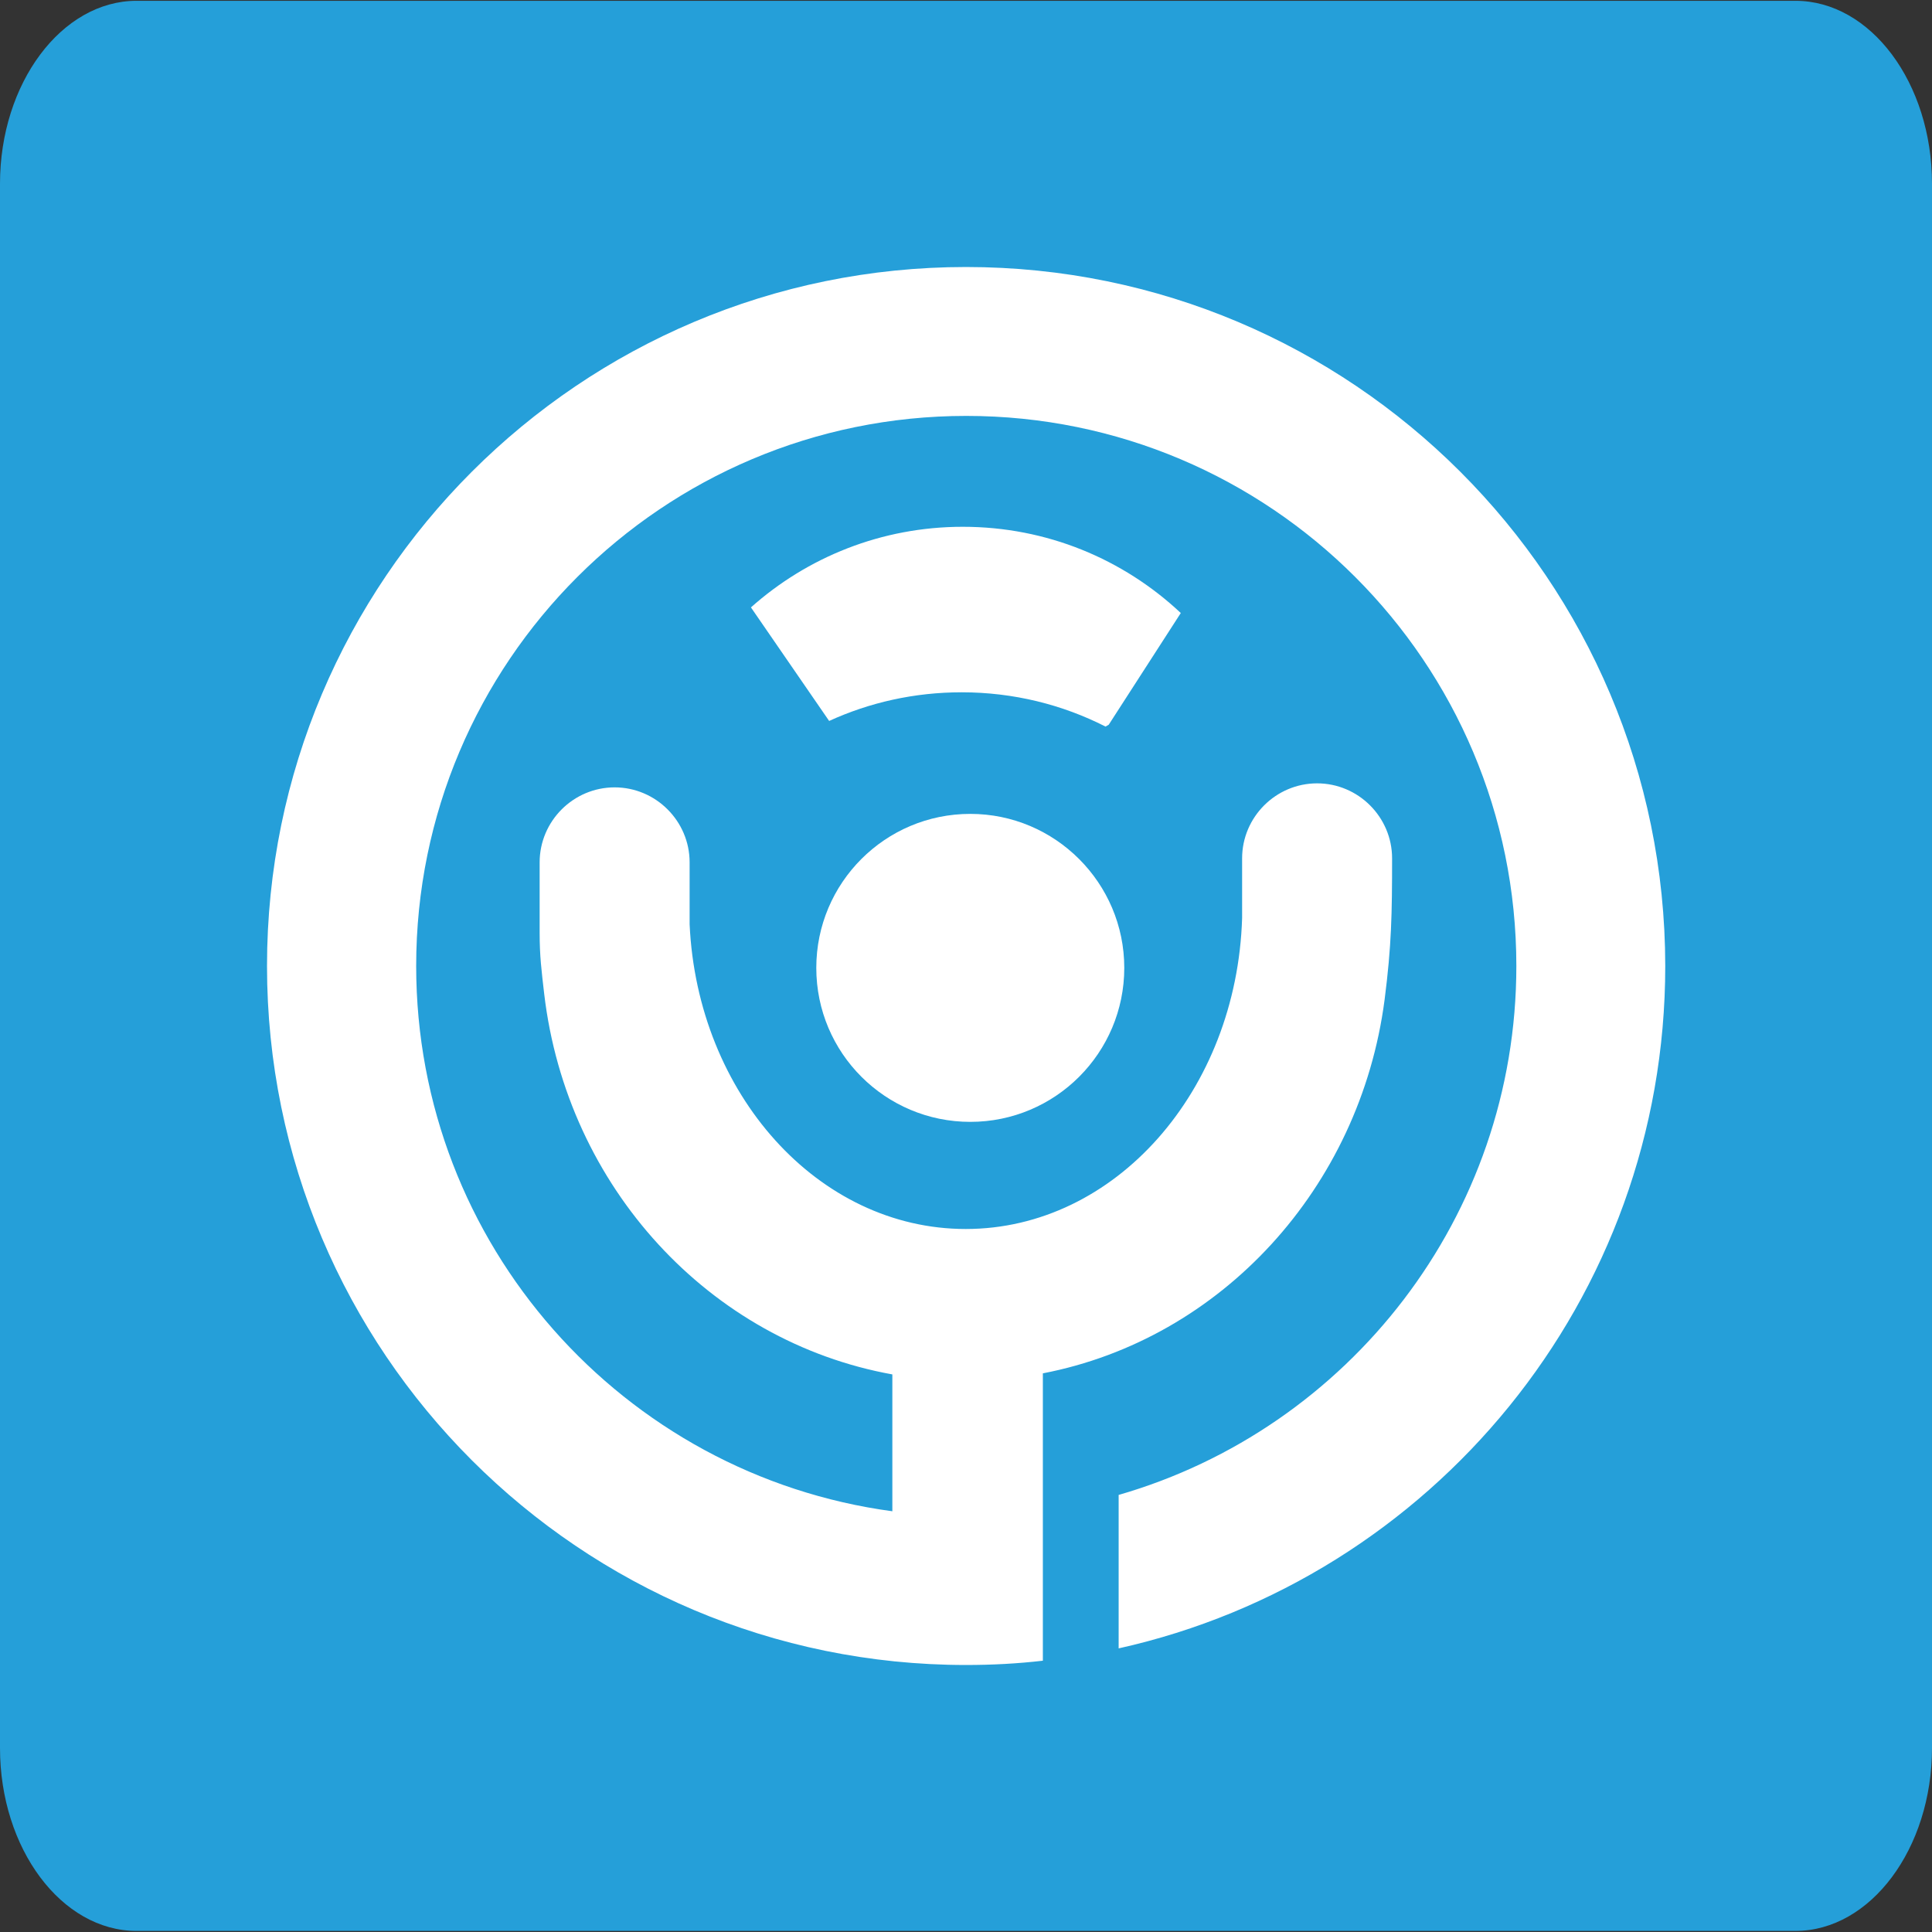 <?xml version="1.0" encoding="utf-8"?>
<!-- Generator: Adobe Illustrator 23.0.0, SVG Export Plug-In . SVG Version: 6.00 Build 0)  -->
<svg version="1.1" id="Calque_1" xmlns="http://www.w3.org/2000/svg" xmlns:xlink="http://www.w3.org/1999/xlink" x="0px" y="0px"
	 viewBox="0 0 72.14 72.14" style="enable-background:new 0 0 72.14 72.14;" xml:space="preserve">
<rect x="0" y="0" width="72.14" height="72.14" fill="#333333" stroke="none"/>
<style type="text/css">
	.st0{fill-rule:evenodd;clip-rule:evenodd;fill:#225B58;}
	.st1{clip-path:url(#SVGID_2_);fill-rule:evenodd;clip-rule:evenodd;fill:#272727;}
	.st2{fill-rule:evenodd;clip-rule:evenodd;fill:#D91E4C;}
	.st3{fill-rule:evenodd;clip-rule:evenodd;fill:#144986;}
	.st4{fill:#FFFFFF;}
	.st5{fill-rule:evenodd;clip-rule:evenodd;fill:none;stroke:#EDEDEE;stroke-miterlimit:10;}
	.st6{fill:#FEBF10;}
	.st7{fill:none;}
	.st8{fill-rule:evenodd;clip-rule:evenodd;fill:#C2D830;}
	.st9{fill-rule:evenodd;clip-rule:evenodd;fill:#259FD9;}
	.st10{fill-rule:evenodd;clip-rule:evenodd;fill:#FFFFFF;}
	.st11{fill-rule:evenodd;clip-rule:evenodd;fill:#191A1A;}
	.st12{clip-path:url(#SVGID_4_);fill-rule:evenodd;clip-rule:evenodd;fill:#222222;}
	.st13{fill-rule:evenodd;clip-rule:evenodd;fill:#E92127;}
	.st14{fill-rule:evenodd;clip-rule:evenodd;fill:#F79E1F;}
	.st15{fill:#1E3A6A;}
	.st16{fill:#1D3A6A;}
	.st17{fill:#5BC4EB;}
	.st18{fill-rule:evenodd;clip-rule:evenodd;fill:#2675BB;}
	.st19{fill-rule:evenodd;clip-rule:evenodd;fill:#1A1A18;}
	.st20{fill-rule:evenodd;clip-rule:evenodd;fill:#0D523D;}
	.st21{fill-rule:evenodd;clip-rule:evenodd;fill:#010101;}
	.st22{fill-rule:evenodd;clip-rule:evenodd;fill:#CAD52B;}
</style>
<path class="st9" d="M5.1,0.03h61.94c2.81,0,5.1,3.07,5.1,6.83v58.41c0,3.76-2.3,6.83-5.1,6.83H5.1C2.3,72.1,0,69.03,0,65.27V6.86
	C0,3.11,2.3,0.03,5.1,0.03"/>
<g>
	<path class="st10" d="M36.07,9.97c-14.41,0-26.1,11.69-26.1,26.1c0,14.41,11.69,26.1,26.1,26.1c0.97,0,1.92-0.05,2.87-0.16v-4.4
		v-1.2v-5.13C45.59,50,50.78,44.37,51.7,37.33c0.26-2.02,0.28-3.21,0.28-5.28c0-1.54-1.26-2.8-2.8-2.8h0c-1.54,0-2.8,1.26-2.8,2.8
		v2.23c-0.2,6.45-4.74,11.61-10.32,11.61c-5.51,0-10.02-5.04-10.31-11.38V32.2c0-1.54-1.26-2.8-2.8-2.8h0c-1.54,0-2.8,1.26-2.8,2.8
		v2.63c0,0.88,0.07,1.41,0.17,2.28c0.85,7.22,6.18,12.98,13,14.21v5.11c-10.04-1.35-17.78-9.95-17.78-20.36
		c0-11.35,9.2-20.54,20.54-20.54c11.35,0,20.54,9.2,20.54,20.54c0,9.37-6.28,17.28-14.85,19.75v5.73
		c11.68-2.6,20.41-13.02,20.41-25.48C62.17,21.65,50.48,9.97,36.07,9.97z"/>
	<path class="st10" d="M36.23,30.39c-3.18,0-5.75,2.58-5.75,5.75c0,3.18,2.58,5.75,5.75,5.75c3.18,0,5.75-2.58,5.75-5.75
		C41.98,32.97,39.4,30.39,36.23,30.39z"/>
	<path class="st10" d="M35.95,19.67c-3.04,0-5.81,1.14-7.91,3.01l2.92,4.24c1.51-0.69,3.18-1.07,4.95-1.07
		c1.93,0,3.76,0.46,5.37,1.28l0.12-0.07l2.69-4.17C41.95,20.88,39.09,19.67,35.95,19.67z"/>
</g>
</svg>
